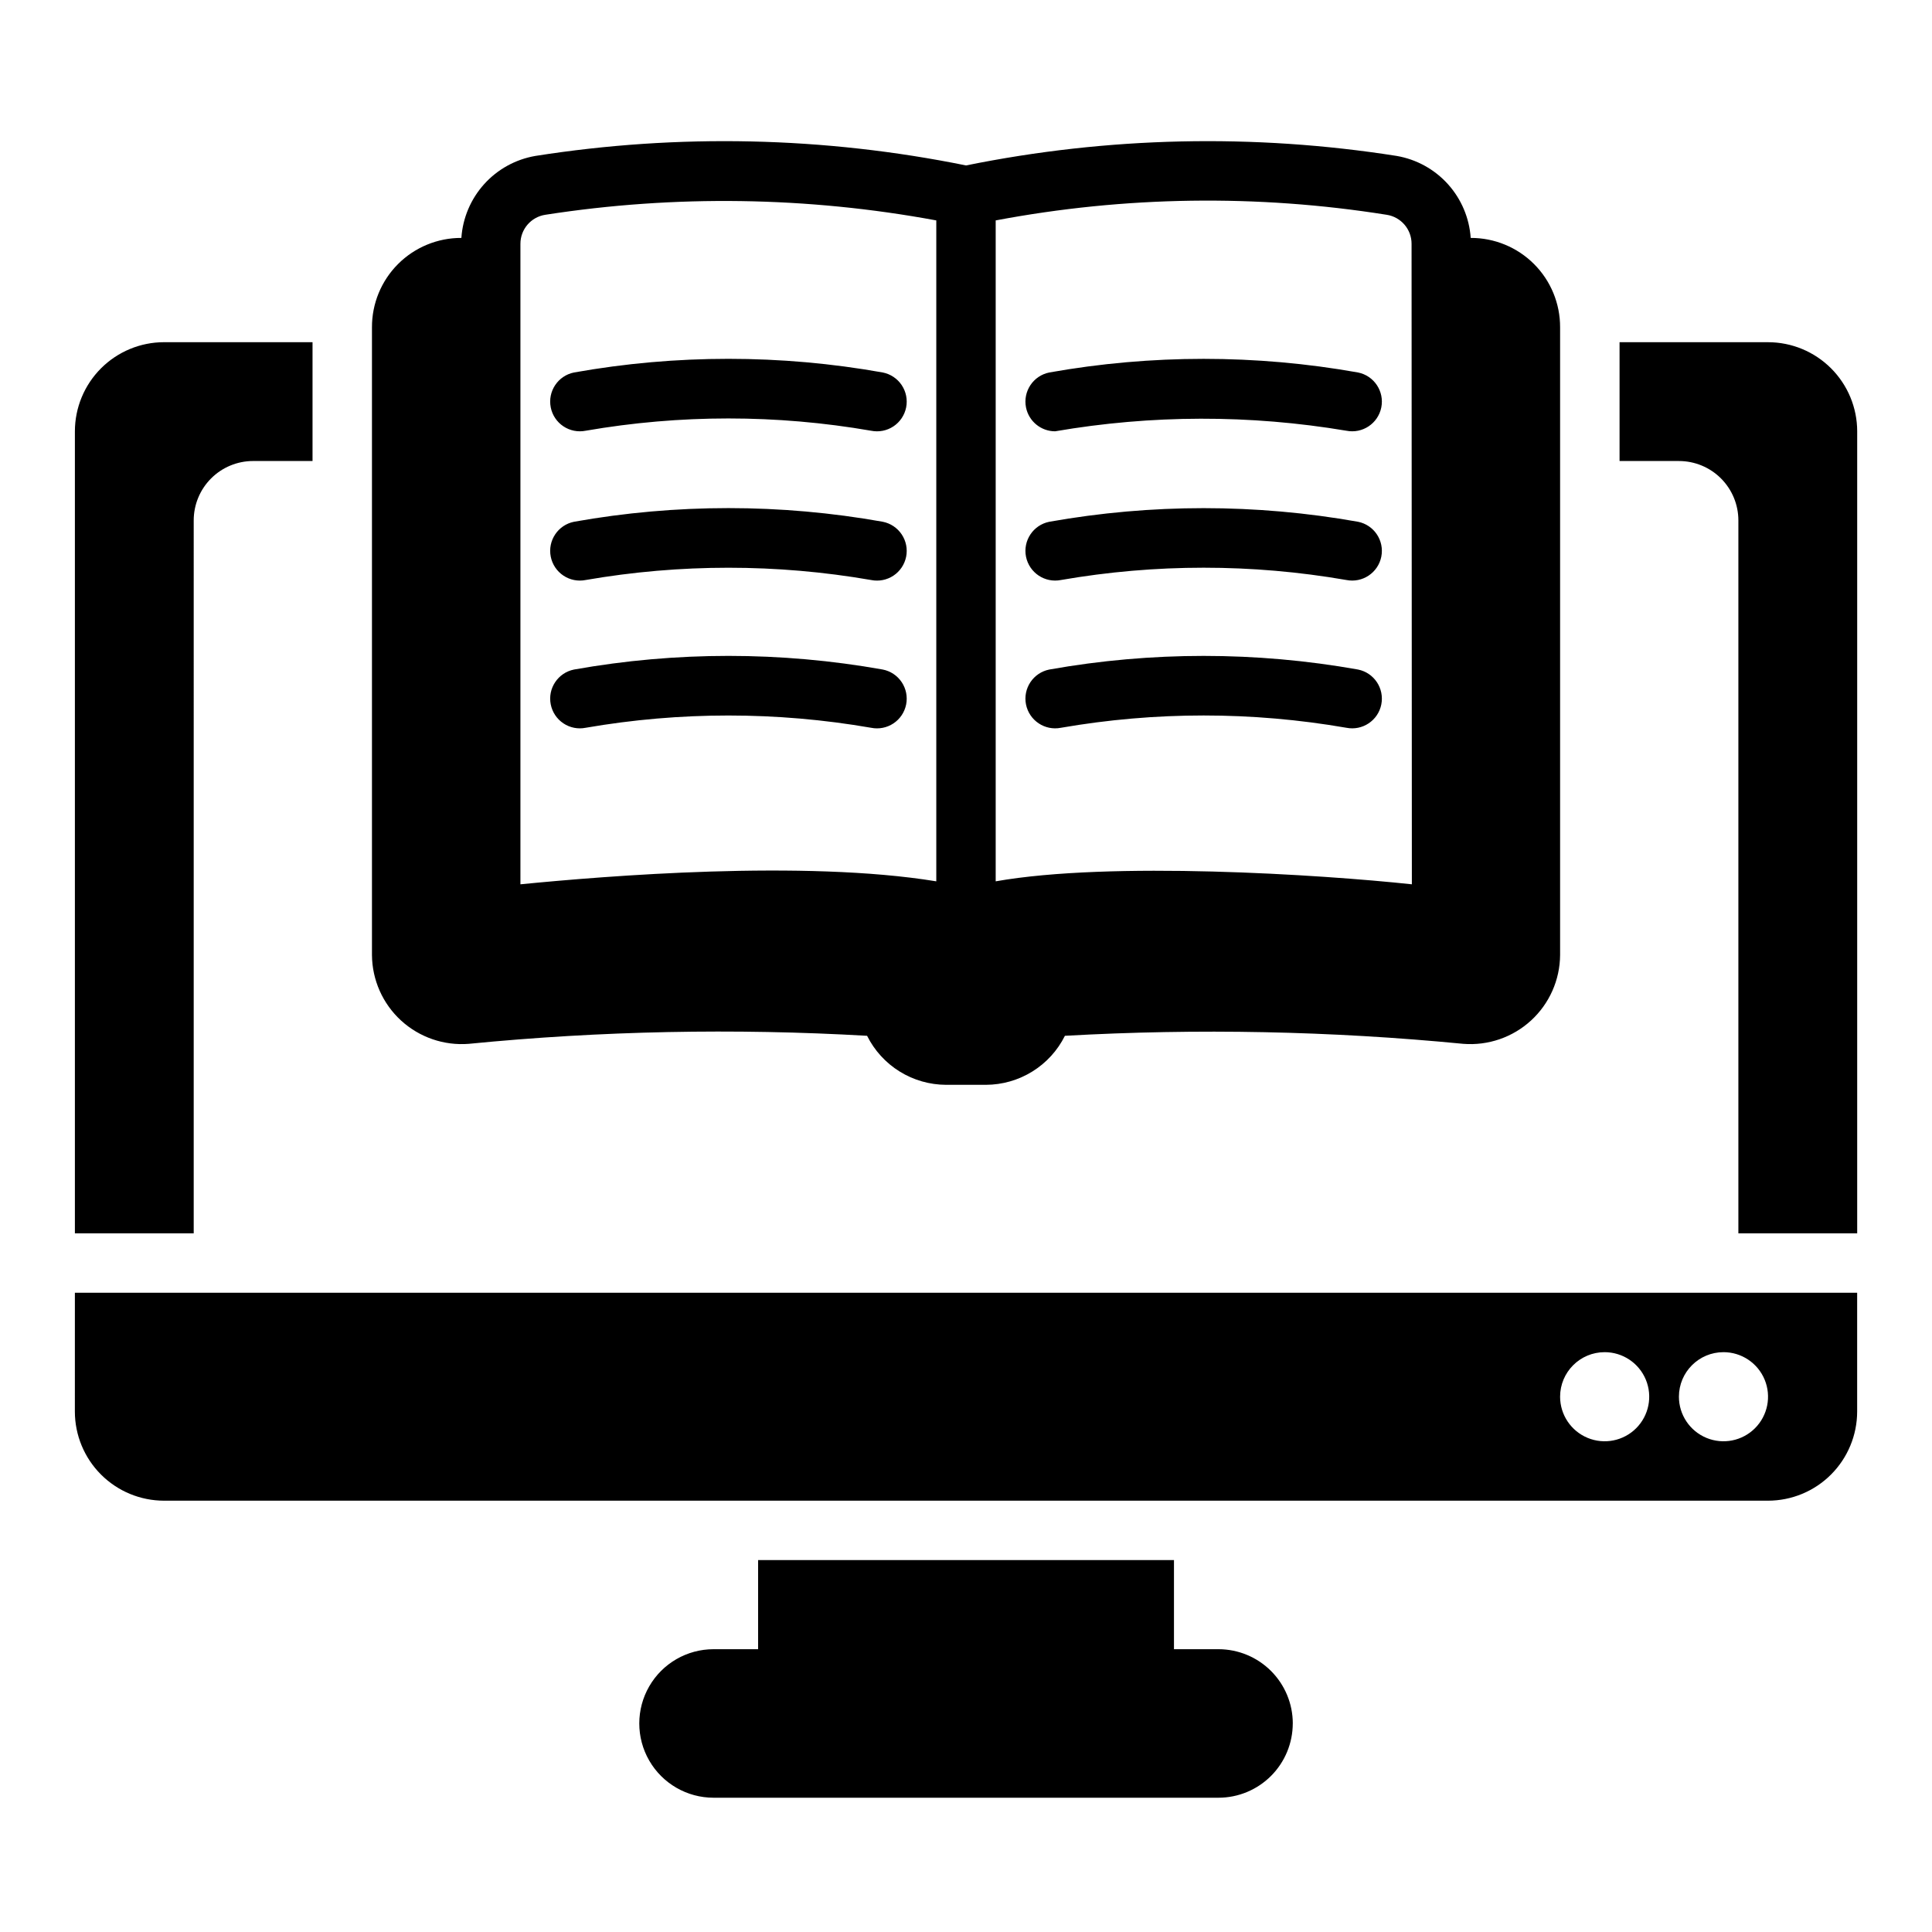 <?xml version="1.0" encoding="UTF-8"?>
<!-- Uploaded to: ICON Repo, www.svgrepo.com, Generator: ICON Repo Mixer Tools -->
<svg fill="#000000" width="800px" height="800px" version="1.1" viewBox="144 144 512 512" xmlns="http://www.w3.org/2000/svg">
 <path d="m163.84 518.08c0.008 6.262 2.5 12.266 6.926 16.691 4.43 4.43 10.43 6.918 16.691 6.926h425.09c6.262-0.008 12.266-2.496 16.691-6.926 4.426-4.426 6.918-10.43 6.926-16.691v-31.488h-472.32zm436.9-15.742c4.777 0 9.082 2.875 10.91 7.289 1.828 4.41 0.816 9.492-2.559 12.867-3.379 3.379-8.457 4.387-12.871 2.559-4.41-1.828-7.289-6.133-7.289-10.906 0-6.523 5.289-11.809 11.809-11.809zm-31.488 0c4.777 0 9.082 2.875 10.91 7.289 1.828 4.41 0.816 9.492-2.559 12.867-3.379 3.379-8.457 4.387-12.871 2.559-4.41-1.828-7.289-6.133-7.289-10.906 0-6.523 5.289-11.809 11.809-11.809zm-82.656 98.398c-0.004 5.219-2.082 10.219-5.769 13.91-3.691 3.688-8.691 5.766-13.91 5.769h-133.82c-7.031 0-13.527-3.75-17.043-9.84-3.516-6.09-3.516-13.59 0-19.68 3.516-6.09 10.012-9.84 17.043-9.84h11.809v-23.617h110.21v23.617h11.809c5.219 0.008 10.219 2.082 13.91 5.769 3.688 3.691 5.766 8.691 5.769 13.91zm-218.37-180.11c35.078-3.445 70.371-4.156 105.56-2.129 1.945 3.894 4.93 7.172 8.629 9.465 3.695 2.293 7.961 3.512 12.309 3.527h10.551c4.352-0.016 8.613-1.234 12.309-3.527 3.699-2.293 6.688-5.57 8.629-9.465 35.191-1.984 70.484-1.277 105.57 2.129 6.582 0.523 13.09-1.719 17.957-6.18 4.867-4.465 7.66-10.754 7.703-17.359v-166.34c0.023-6.289-2.465-12.332-6.914-16.777-4.449-4.449-10.488-6.938-16.777-6.918-0.363-5.293-2.488-10.312-6.043-14.254-3.555-3.941-8.332-6.57-13.559-7.473-37.895-5.965-76.551-5.113-114.14 2.519-37.598-7.633-76.25-8.484-114.14-2.519-5.231 0.902-10.008 3.531-13.562 7.473-3.551 3.941-5.68 8.961-6.039 14.254-6.293-0.02-12.332 2.469-16.781 6.918-4.445 4.445-6.938 10.488-6.914 16.777v166.34c0.047 6.606 2.836 12.895 7.703 17.359 4.871 4.461 11.375 6.703 17.961 6.18zm243.24-219.71c3.812 0.578 6.629 3.859 6.613 7.715l0.078 169.72c-24.238-2.594-79.812-6.172-110.29-0.789v-175.15c34.188-6.453 69.234-6.961 103.59-1.496zm-222.93 0c34.371-5.332 69.395-4.828 103.59 1.496v175.15c-35.109-5.746-87.773-1.418-110.21 0.789v-169.72c-0.012-3.856 2.801-7.137 6.613-7.715zm127.37 129.78h-0.004c-0.852-4.262 1.91-8.41 6.176-9.262 27.055-4.816 54.75-4.816 81.809 0 4.262 0.852 7.019 4.996 6.172 9.258-0.852 4.258-4.992 7.023-9.254 6.176-25.023-4.344-50.613-4.344-75.637 0-4.262 0.848-8.402-1.914-9.266-6.172zm0-39.16h-0.004c-0.852-4.262 1.91-8.41 6.176-9.262 27.059-4.812 54.75-4.812 81.809 0 4.262 0.852 7.019 4.996 6.172 9.258-0.852 4.258-4.992 7.023-9.254 6.176-25.023-4.344-50.613-4.344-75.637 0-4.262 0.848-8.402-1.914-9.266-6.172zm0-39.559h-0.004c-0.852-4.266 1.91-8.41 6.176-9.266 27.055-4.816 54.75-4.816 81.809 0 4.262 0.855 7.019 5 6.172 9.258-0.852 4.262-4.992 7.027-9.254 6.18-25.555-4.301-51.652-4.246-77.191 0.152-3.746-0.004-6.973-2.648-7.711-6.324zm-125.95 78.711c-0.852-4.262 1.91-8.402 6.172-9.254 27.059-4.82 54.754-4.82 81.809 0 2.055 0.402 3.859 1.605 5.023 3.348 1.164 1.738 1.586 3.867 1.176 5.918-0.414 2.051-1.621 3.856-3.363 5.012-1.742 1.156-3.875 1.574-5.926 1.156-25.023-4.336-50.609-4.336-75.637 0-2.047 0.41-4.172-0.012-5.906-1.172-1.738-1.16-2.941-2.961-3.348-5.008zm0-39.16c-0.852-4.262 1.91-8.402 6.172-9.258 27.055-4.824 54.754-4.824 81.809 0 2.055 0.406 3.859 1.609 5.023 3.352 1.164 1.738 1.586 3.867 1.176 5.918-0.414 2.051-1.621 3.856-3.363 5.012-1.742 1.156-3.875 1.574-5.926 1.156-25.023-4.336-50.609-4.336-75.637 0-2.047 0.41-4.172-0.012-5.906-1.172-1.738-1.16-2.941-2.961-3.348-5.008zm0-39.559c-0.852-4.262 1.91-8.406 6.172-9.258 27.055-4.824 54.754-4.824 81.809 0 2.055 0.406 3.859 1.609 5.023 3.348 1.164 1.738 1.586 3.871 1.176 5.922-0.414 2.051-1.621 3.852-3.363 5.012-1.742 1.156-3.875 1.574-5.926 1.156-25.023-4.34-50.609-4.34-75.637 0-2.047 0.41-4.172-0.012-5.91-1.172-1.734-1.156-2.941-2.961-3.344-5.008zm-94.621 218.88h-31.488v-212.55c0.008-6.262 2.5-12.262 6.926-16.691 4.43-4.426 10.43-6.918 16.691-6.922h39.359v31.488h-15.742c-4.176 0-8.18 1.656-11.133 4.609s-4.613 6.957-4.613 11.133zm440.84-212.55v212.55h-31.488v-188.93c0-4.176-1.66-8.18-4.613-11.133s-6.957-4.609-11.133-4.609h-15.742v-31.488h39.359c6.262 0.004 12.266 2.496 16.691 6.922 4.426 4.43 6.918 10.43 6.926 16.691z"/>
</svg>